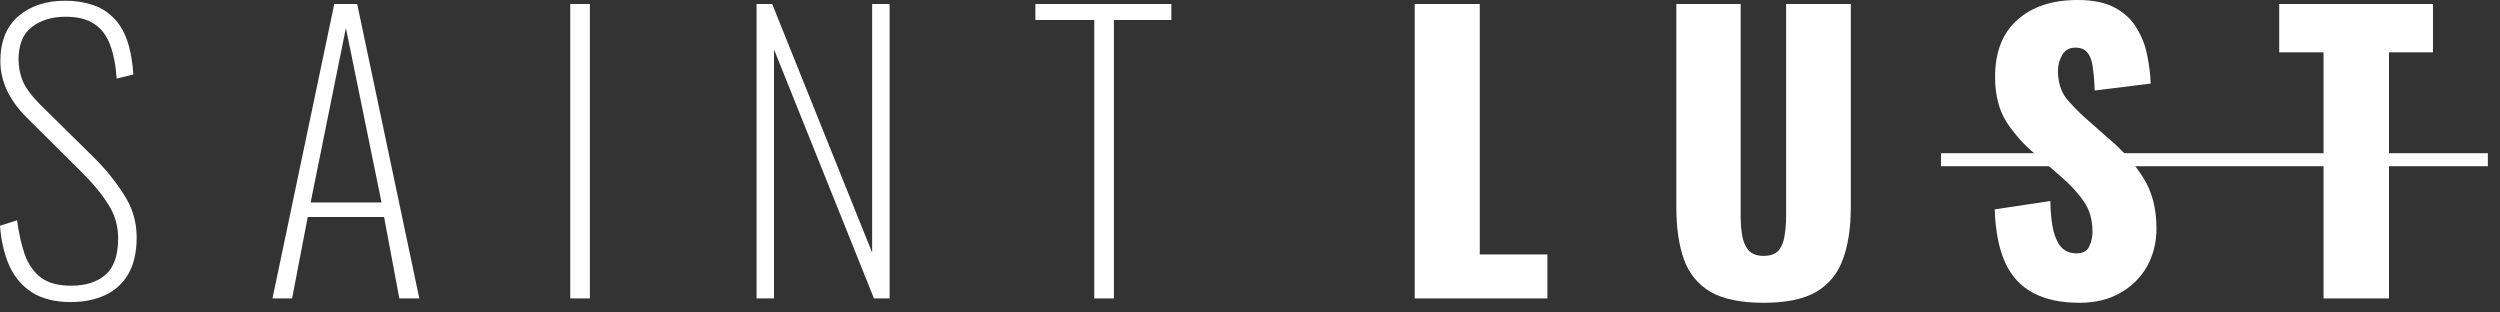 <svg xmlns="http://www.w3.org/2000/svg" fill="none" viewBox="0 0 192 24" height="24" width="192">
<rect x="0" y="0" width="192" height="24" fill="#333333" stroke="none"/>
<path fill="white" d="M178.449 22.919V4.019H175.043V0.307H186.852V4.019H183.474V22.919H178.449Z"></path>
<path fill="white" d="M159.698 23.254C158.284 23.254 157.102 23.003 156.153 22.5C155.204 21.998 154.488 21.226 154.004 20.183C153.52 19.122 153.25 17.755 153.194 16.08L157.465 15.438C157.484 16.405 157.568 17.187 157.716 17.782C157.884 18.378 158.107 18.806 158.386 19.067C158.684 19.327 159.038 19.457 159.447 19.457C159.968 19.457 160.303 19.281 160.452 18.927C160.62 18.573 160.703 18.201 160.703 17.81C160.703 16.88 160.48 16.098 160.033 15.466C159.587 14.814 158.982 14.163 158.219 13.511L156.265 11.809C155.409 11.083 154.683 10.264 154.087 9.352C153.51 8.421 153.222 7.277 153.222 5.918C153.222 4.001 153.79 2.54 154.925 1.535C156.06 0.512 157.605 0 159.559 0C160.769 0 161.736 0.205 162.462 0.614C163.207 1.024 163.765 1.563 164.137 2.233C164.528 2.885 164.789 3.583 164.919 4.327C165.068 5.053 165.151 5.751 165.17 6.421L160.871 6.951C160.852 6.281 160.806 5.704 160.731 5.22C160.676 4.718 160.545 4.336 160.341 4.076C160.136 3.797 159.819 3.657 159.391 3.657C158.926 3.657 158.582 3.852 158.359 4.243C158.154 4.634 158.051 5.025 158.051 5.416C158.051 6.253 158.247 6.942 158.638 7.481C159.047 8.003 159.578 8.552 160.229 9.129L162.099 10.776C163.086 11.613 163.914 12.562 164.584 13.623C165.272 14.684 165.617 15.996 165.617 17.559C165.617 18.62 165.375 19.588 164.891 20.462C164.407 21.319 163.718 21.998 162.825 22.5C161.95 23.003 160.908 23.254 159.698 23.254Z"></path>
<path fill="white" d="M135.443 23.254C133.712 23.254 132.353 22.974 131.367 22.416C130.399 21.839 129.72 21.011 129.329 19.932C128.938 18.834 128.743 17.494 128.743 15.912V0.307H133.684V16.665C133.684 17.131 133.721 17.596 133.795 18.061C133.87 18.526 134.028 18.908 134.27 19.206C134.531 19.504 134.921 19.652 135.443 19.652C135.982 19.652 136.373 19.504 136.615 19.206C136.857 18.908 137.006 18.526 137.062 18.061C137.136 17.596 137.173 17.131 137.173 16.665V0.307H142.142V15.912C142.142 17.494 141.938 18.834 141.528 19.932C141.137 21.011 140.458 21.839 139.49 22.416C138.523 22.974 137.173 23.254 135.443 23.254Z"></path>
<path fill="white" d="M108.649 22.919V0.307H113.646V19.541H118.839V22.919H108.649Z"></path>
<path fill="white" d="M84.041 22.919V1.535H79.518V0.307H89.959V1.535H85.548V22.919H84.041Z"></path>
<path fill="white" d="M58.104 22.919V0.307H59.304L66.981 19.401V0.307H68.321V22.919H67.121L59.444 3.796V22.919H58.104Z"></path>
<path fill="white" d="M43.796 22.919V0.307H45.304V22.919H43.796Z"></path>
<path fill="white" d="M20.926 22.919L25.672 0.307H27.431L32.204 22.919H30.669L29.497 16.665H23.634L22.434 22.919H20.926ZM23.857 15.549H29.301L26.565 2.149L23.857 15.549Z"></path>
<path fill="white" d="M5.444 23.198C4.253 23.198 3.266 22.956 2.485 22.472C1.721 21.988 1.135 21.309 0.726 20.434C0.335 19.56 0.093 18.527 0 17.336L1.312 16.917C1.442 17.903 1.638 18.778 1.898 19.541C2.177 20.304 2.596 20.9 3.155 21.328C3.713 21.737 4.485 21.942 5.472 21.942C6.588 21.942 7.463 21.663 8.096 21.104C8.747 20.546 9.073 19.616 9.073 18.313C9.073 17.326 8.812 16.442 8.291 15.661C7.789 14.861 7.072 14.004 6.142 13.092L2.01 8.989C1.321 8.282 0.819 7.574 0.502 6.867C0.186 6.16 0.028 5.434 0.028 4.69C0.028 3.201 0.484 2.056 1.396 1.256C2.326 0.456 3.527 0.056 4.997 0.056C5.76 0.056 6.449 0.158 7.063 0.363C7.677 0.549 8.207 0.865 8.654 1.312C9.119 1.74 9.482 2.317 9.743 3.043C10.003 3.768 10.171 4.662 10.245 5.723L8.961 6.03C8.887 4.969 8.71 4.085 8.431 3.378C8.151 2.67 7.742 2.149 7.202 1.814C6.663 1.461 5.937 1.284 5.025 1.284C4.001 1.284 3.145 1.545 2.457 2.066C1.768 2.587 1.424 3.424 1.424 4.578C1.424 5.155 1.535 5.713 1.759 6.253C2.001 6.793 2.438 7.379 3.071 8.012L7.146 12.032C8.058 12.925 8.84 13.883 9.491 14.907C10.161 15.912 10.496 17.019 10.496 18.229C10.496 19.364 10.282 20.304 9.854 21.049C9.426 21.774 8.831 22.314 8.068 22.668C7.305 23.021 6.43 23.198 5.444 23.198Z"></path>
<path fill="white" d="M191.068 11.766V12.766H149.068V11.766H191.068Z"></path>
</svg>
